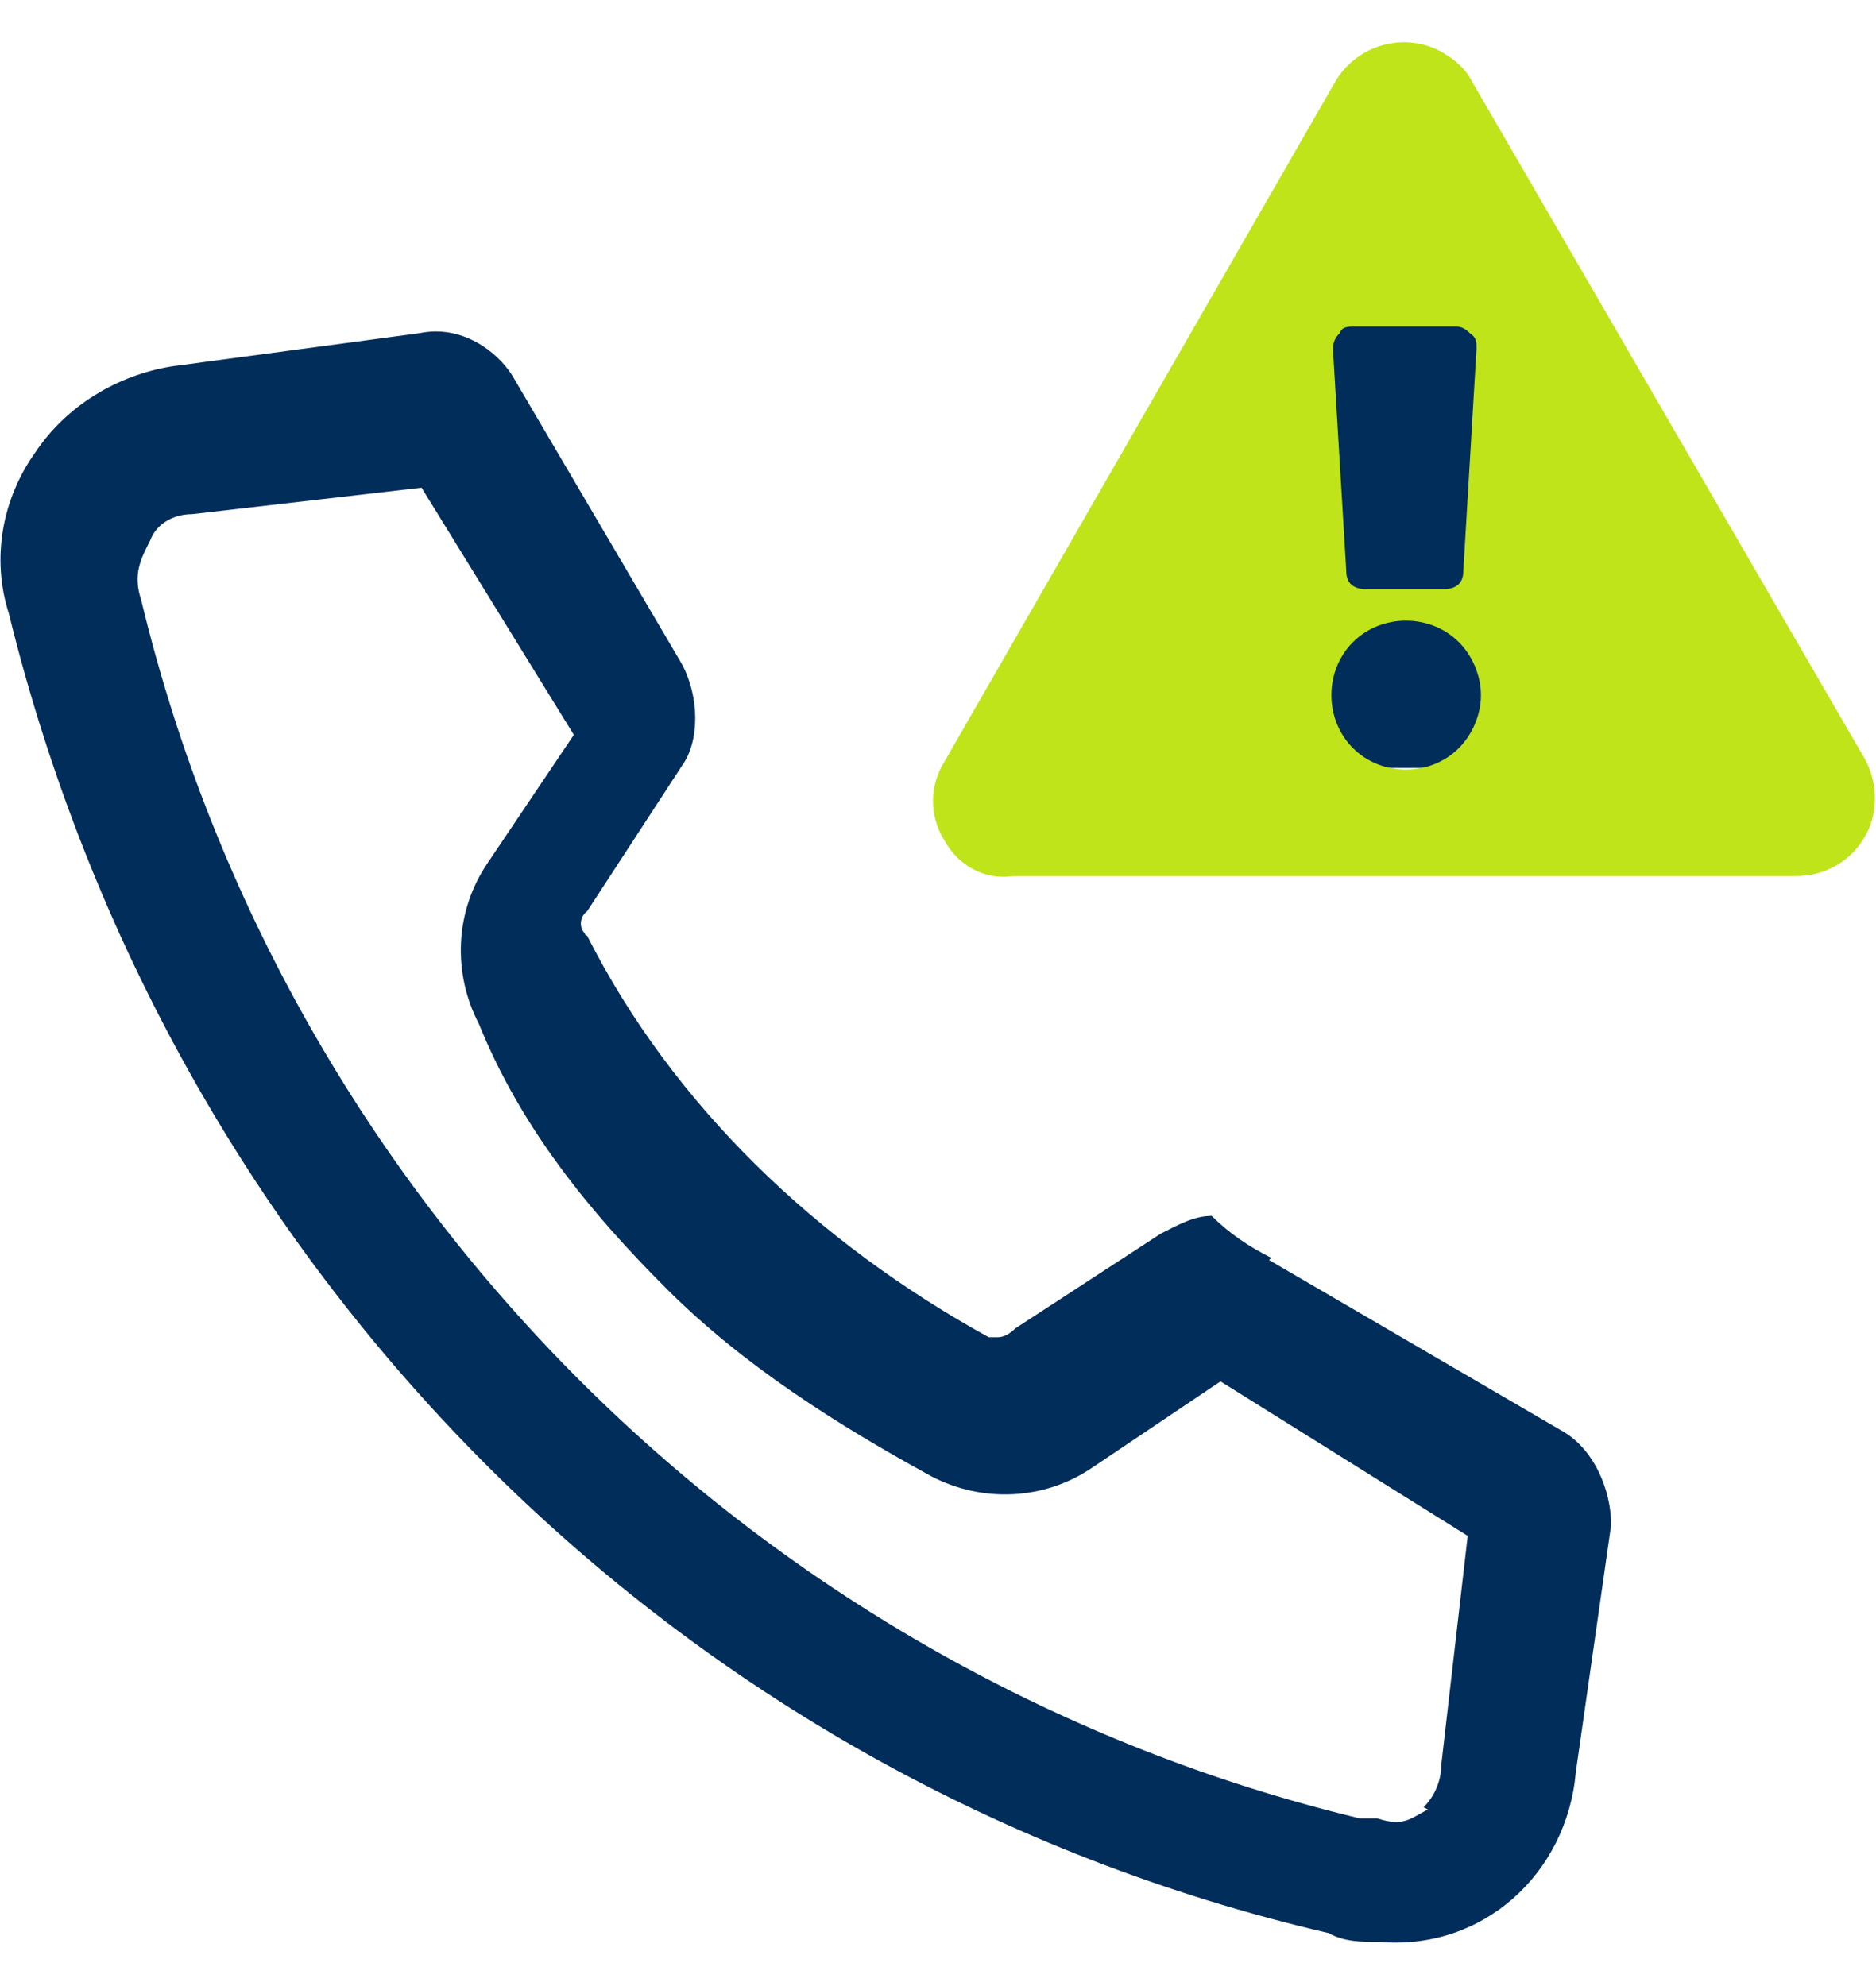 <?xml version="1.0" encoding="UTF-8"?>
<svg id="Layer_1" data-name="Layer 1" xmlns="http://www.w3.org/2000/svg" version="1.1" viewBox="0 0 85 90">
  <defs>
    <style>
      .cls-1 {
        fill-rule: evenodd;
      }

      .cls-1, .cls-2, .cls-3 {
        stroke-width: 0px;
      }

      .cls-1, .cls-3 {
        fill: #002d5a;
      }

      .cls-2 {
        fill: #bfe41a;
      }
    </style>
  </defs>
  <rect class="cls-3" x="57.9" y="13.4" width="10.9" height="21.4"/>
  <path class="cls-1" d="M57.5,57.1l13.2,7.7c1.5.8,2.3,2.7,2.3,4.3l-1.6,11.2c-.4,4.6-4.2,8.1-8.9,7.7-.8,0-1.6,0-2.3-.4C30.5,80.7,7.7,57.5.4,27.8c-.8-2.5-.3-5.2,1.2-7.3,1.4-2.1,3.7-3.5,6.2-3.9l11.2-1.5c1.9-.4,3.5.8,4.2,1.9l7.7,13.1c.8,1.5.8,3.5,0,4.6l-4.3,6.6c-.3.2-.4.7-.1,1,0,0,0,.1.1.1,3.9,7.7,10.4,13.9,18.2,18.2h.4q.4,0,.8-.4l6.6-4.3c.8-.4,1.5-.8,2.3-.8.8.8,1.7,1.4,2.7,1.9ZM64.5,81.9c.5-.5.8-1.2.8-1.9l1.2-10.4-11.2-7-5.8,3.9c-2.2,1.5-5,1.6-7.3.4-4.2-2.3-8.5-5-12-8.5s-6.6-7.3-8.5-12c-1.2-2.3-1.1-5.1.4-7.3l3.9-5.8-6.9-11.2-10.4,1.2c-.8,0-1.6.4-1.9,1.2-.4.8-.8,1.5-.4,2.7,6.6,27.4,28.2,48.7,55.2,55.2h.8c1.2.4,1.5,0,2.3-.4h0Z"/>
  <path class="cls-2" d="M84.5,34.4c.6,1.1.6,2.5,0,3.5-.6,1.1-1.8,1.8-3.1,1.8h-35.5c-1.3.2-2.5-.5-3.1-1.6-.7-1.1-.7-2.5,0-3.6L60.5,3.7c1-1.7,3.2-2.3,4.9-1.3.5.3,1,.7,1.3,1.3l17.8,30.7ZM66.1,29.1c-1.3-1.3-3.5-1.3-4.8,0-1.3,1.3-1.3,3.5,0,4.8,1.3,1.3,3.5,1.3,4.8,0,.6-.6,1-1.5,1-2.4,0-.9-.4-1.8-1-2.4h0ZM60.4,15.9l.6,10c0,.5.3.8.9.8h3.5c.6,0,.9-.3.9-.8l.6-10.1c0-.3,0-.5-.3-.7-.2-.2-.4-.3-.6-.3h-4.7c-.2,0-.5,0-.6.3-.2.2-.3.4-.3.7h0Z"/>
</svg>